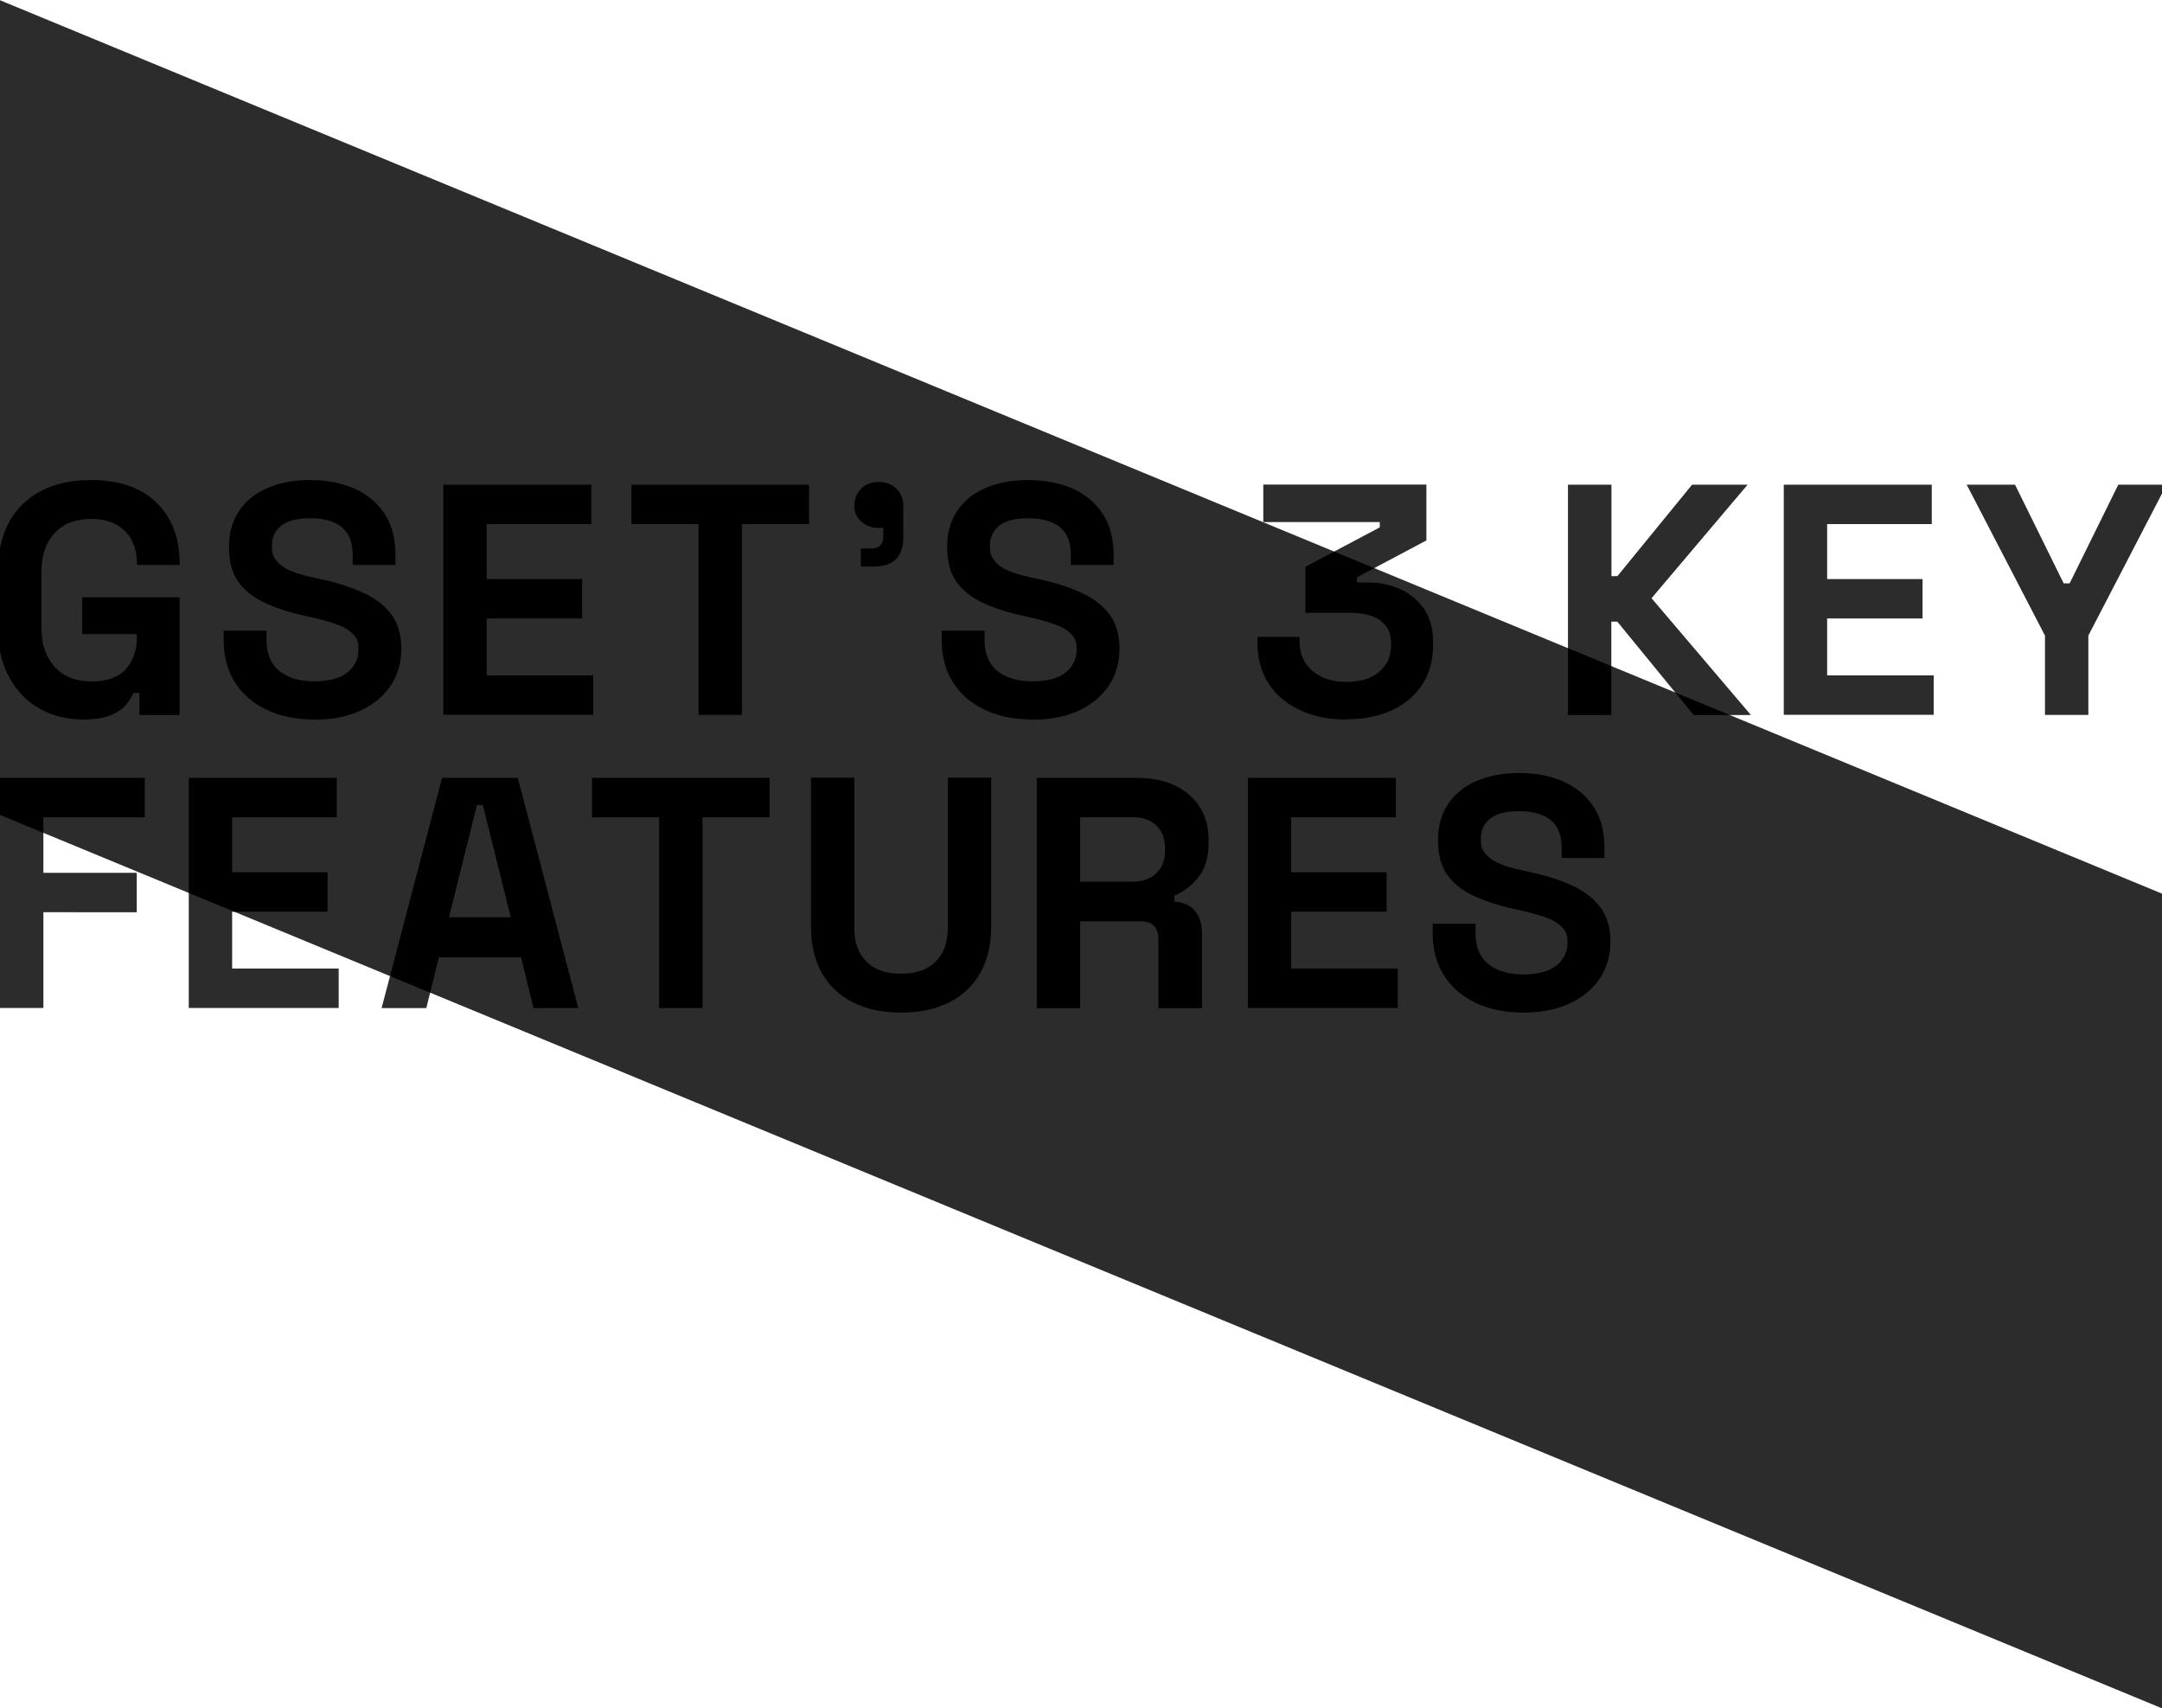 <?xml version="1.0" encoding="UTF-8"?>
<svg id="Layer_2" xmlns="http://www.w3.org/2000/svg" xmlns:xlink="http://www.w3.org/1999/xlink" version="1.1" viewBox="0 0 1919.5 1516.7">
  <!-- Generator: Adobe Illustrator 29.8.1, SVG Export Plug-In . SVG Version: 2.1.1 Build 2)  -->
  <defs>
    <style>
      .st0 {
        fill: none;
      }

      .st1 {
        fill: #2c2c2c;
      }

      .st2 {
        clip-path: url(#clippath);
      }
    </style>
    <clipPath id="clippath">
      <polygon class="st0" points="1919.5 1516.7 -.5 723.3 -.5 0 1919.5 793.4 1919.5 1516.7"/>
    </clipPath>
  </defs>
  <g id="_レイヤー_1">
    <g>
      <g>
        <path class="st1" d="M73.6,638.8c-14,0-26.7-3.2-38.1-9.5s-20.4-15.6-27.2-27.7c-6.7-12.2-10.1-27-10.1-44.5v-49.1c0-26.3,7.4-46.5,22.2-60.6,14.8-14.1,34.8-21.2,60.2-21.2s44.5,6.7,58.3,20c13.7,13.3,20.6,31.4,20.6,54.2v1.2h-38v-2.3c0-7.2-1.5-13.7-4.5-19.6s-7.6-10.5-13.6-13.9c-6-3.4-13.6-5.1-22.8-5.1-13.6,0-24.3,4.2-32.1,12.6-7.8,8.4-11.7,19.8-11.7,34.2v50.2c0,14.2,3.9,25.7,11.7,34.3,7.8,8.7,18.7,13,32.7,13s24.2-3.7,30.7-11.1c6.4-7.4,9.6-16.7,9.6-28v-2.9h-48.5v-32.7h86.4v104.5h-35.6v-19.6h-5.3c-1.4,3.3-3.6,6.8-6.6,10.5-3,3.7-7.6,6.8-13.6,9.3-6,2.5-14.3,3.8-24.8,3.8h0Z"/>
        <path class="st1" d="M278.9,638.8c-15.8,0-29.7-2.8-41.8-8.5-12.1-5.6-21.5-13.7-28.3-24.2s-10.2-23.2-10.2-38v-8.2h38v8.2c0,12.3,3.8,21.5,11.4,27.6,7.6,6.1,17.9,9.2,30.9,9.2s23.1-2.6,29.6-7.9c6.5-5.3,9.8-12,9.8-20.2s-1.6-10.2-4.8-13.7-7.9-6.4-14-8.6c-6.1-2.2-13.6-4.3-22.3-6.3l-6.7-1.5c-14-3.1-26-7-36.1-11.8-10-4.8-17.7-11-23.1-18.8-5.4-7.8-8-17.9-8-30.4s3-23.1,8.9-32c5.9-8.9,14.3-15.7,25.1-20.4s23.5-7.1,38.1-7.1,27.6,2.5,39,7.5c11.4,5,20.3,12.4,26.9,22.2,6.5,9.8,9.8,22.1,9.8,36.9v8.8h-38v-8.8c0-7.8-1.5-14.1-4.5-18.8-3-4.8-7.4-8.3-13-10.5-5.6-2.2-12.4-3.4-20.1-3.4-11.7,0-20.3,2.2-25.8,6.6-5.6,4.4-8.3,10.4-8.3,18s1.3,9.3,3.9,12.9c2.6,3.5,6.6,6.4,11.8,8.8,5.3,2.3,12,4.4,20.1,6.1l6.7,1.5c14.6,3.1,27.3,7.1,38.1,12,10.8,4.9,19.2,11.3,25.3,19.3,6,8,9,18.2,9,30.7s-3.2,23.4-9.5,32.8c-6.3,9.4-15.3,16.8-26.9,22.2-11.6,5.3-25.3,8-41,8h0Z"/>
        <path class="st1" d="M393.6,634.7v-204.4h131.4v35h-92.9v48.8h84.7v35h-84.7v50.5h94.6v35h-133.2Z"/>
        <path class="st1" d="M620.2,634.7v-169.4h-59.6v-35h157.7v35h-59.6v169.4h-38.5Z"/>
        <path class="st1" d="M764.3,502.9v-15.9h9.1c7.2,0,10.8-3.6,10.8-10.8v-7.5h-4c-6.2,0-11.4-1.9-15.5-5.6s-6.2-8.5-6.2-14.2,2.1-11.3,6.2-15.2c4.1-3.9,9.3-5.8,15.5-5.8s11.6,2,15.7,6c4,4,6.1,9.3,6.1,16v26.9c0,17.4-8.7,26.2-26.2,26.2h-11.5,0Z"/>
        <path class="st1" d="M916.4,638.8c-15.8,0-29.7-2.8-41.8-8.5-12.1-5.6-21.5-13.7-28.3-24.2s-10.2-23.2-10.2-38v-8.2h38v8.2c0,12.3,3.8,21.5,11.4,27.6,7.6,6.1,17.9,9.2,31,9.2s23.1-2.6,29.6-7.9c6.5-5.3,9.8-12,9.8-20.2s-1.6-10.2-4.8-13.7-7.9-6.4-14-8.6c-6.1-2.2-13.6-4.3-22.3-6.3l-6.7-1.5c-14-3.1-26-7-36.1-11.8-10-4.8-17.7-11-23.1-18.8-5.4-7.8-8-17.9-8-30.4s3-23.1,8.9-32c5.9-8.9,14.3-15.7,25.1-20.4s23.5-7.1,38.1-7.1,27.6,2.5,39,7.5c11.4,5,20.3,12.4,26.9,22.2,6.5,9.8,9.8,22.1,9.8,36.9v8.8h-38v-8.8c0-7.8-1.5-14.1-4.5-18.8-3-4.8-7.3-8.3-13-10.5-5.7-2.2-12.4-3.4-20.2-3.4-11.7,0-20.3,2.2-25.8,6.6-5.5,4.4-8.3,10.4-8.3,18s1.3,9.3,3.9,12.9c2.6,3.5,6.6,6.4,11.8,8.8s12,4.4,20.2,6.1l6.7,1.5c14.6,3.1,27.3,7.1,38.1,12,10.8,4.9,19.2,11.3,25.3,19.3,6,8,9,18.2,9,30.7s-3.2,23.4-9.5,32.8c-6.3,9.4-15.3,16.8-26.9,22.2-11.6,5.3-25.3,8-41,8h0Z"/>
        <path class="st1" d="M1195.3,638.8c-15.4,0-29-2.7-40.9-8.2-11.9-5.5-21.2-13.3-27.9-23.5-6.7-10.2-10.1-22.3-10.1-36.4v-5.3h37.4v4.1c0,10.9,3.8,19.6,11.4,26.1,7.6,6.5,17.6,9.8,30.1,9.8s22.4-3,29.3-9c6.9-6,10.4-13.6,10.4-22.8v-2.9c0-6.2-1.6-11.3-4.7-15.2-3.1-3.9-7.3-6.8-12.6-8.6s-11.2-2.8-17.8-2.8h-40.9v-40.9l66-35v-4.7h-103.4v-33.3h144.8v49.6l-61.6,32.7v4.7h10.8c9.2,0,18.1,1.8,26.7,5.5,8.7,3.7,15.8,9.4,21.5,17.1,5.6,7.7,8.5,17.7,8.5,29.9v3.5c0,13.2-3.2,24.8-9.6,34.6-6.4,9.8-15.4,17.4-27,22.8-11.6,5.3-25.1,8-40.4,8h0Z"/>
        <path class="st1" d="M1392.1,634.7v-204.4h38.6v81.2h5.3l66.3-81.2h49.3l-85.3,100.8,88.2,103.7h-50.8l-67.8-82.9h-5.3v82.9h-38.6,0Z"/>
        <path class="st1" d="M1583.7,634.7v-204.4h131.4v35h-92.9v48.8h84.7v35h-84.7v50.5h94.6v35h-133.2Z"/>
        <path class="st1" d="M1815.6,634.7v-70.4l-69.5-134h42.9l43.2,87.6h5.3l43.2-87.6h42.9l-69.5,134v70.4h-38.6Z"/>
        <path class="st1" d="M0,895v-204.4h128.5v35H38.5v49.3h82.9v35H38.5v85H0Z"/>
        <path class="st1" d="M167.6,895v-204.4h131.4v35h-92.9v48.8h84.7v35h-84.7v50.5h94.6v35h-133.2Z"/>
        <path class="st1" d="M338.8,895l53.7-204.4h67.2l53.7,204.4h-39.7l-11.1-45h-73l-11.1,45h-39.7,0ZM398.6,814.4h54.9l-24.8-99.6h-5.3l-24.8,99.6h0Z"/>
        <path class="st1" d="M585.2,895v-169.4h-59.6v-35h157.7v35h-59.6v169.4h-38.5Z"/>
        <path class="st1" d="M800.1,899c-16.8,0-31.1-3.1-43.1-9.2-12-6.1-21.1-14.9-27.5-26.3-6.3-11.4-9.5-24.9-9.5-40.5v-132.6h38.5v133.8c0,12.5,3.5,22.3,10.7,29.5,7.1,7.2,17.4,10.8,30.8,10.8s23.7-3.6,30.8-10.8c7.1-7.2,10.7-17,10.7-29.5v-133.8h38.5v132.6c0,15.6-3.2,29.1-9.5,40.5-6.3,11.4-15.5,20.2-27.5,26.3-12,6.1-26.3,9.2-43.1,9.2h0Z"/>
        <path class="st1" d="M920.5,895v-204.4h88.8c12.8,0,24,2.2,33.6,6.7,9.5,4.5,16.9,10.8,22.2,19s7.9,17.8,7.9,28.9v3.5c0,12.3-2.9,22.2-8.8,29.8-5.8,7.6-13.1,13.1-21.6,16.7v5.3c7.8.4,13.8,3.1,18.1,8,4.3,5,6.4,11.5,6.4,19.7v66.9h-38.6v-61.3c0-4.7-1.2-8.5-3.7-11.4-2.4-2.9-6.5-4.4-12.1-4.4h-53.7v77.1h-38.5,0ZM959,782.8h46.1c9.2,0,16.3-2.5,21.5-7.5,5.2-5,7.7-11.5,7.7-19.7v-2.9c0-8.2-2.5-14.8-7.6-19.7-5.1-5-12.3-7.5-21.6-7.5h-46.1v57.2h0Z"/>
        <path class="st1" d="M1107.9,895v-204.4h131.4v35h-92.9v48.8h84.7v35h-84.7v50.5h94.6v35h-133.2Z"/>
        <path class="st1" d="M1352.3,899c-15.8,0-29.7-2.8-41.8-8.5-12.1-5.6-21.5-13.7-28.3-24.2s-10.2-23.2-10.2-38v-8.2h38v8.2c0,12.3,3.8,21.5,11.4,27.6,7.6,6.1,17.9,9.2,30.9,9.2s23.1-2.6,29.6-7.9c6.5-5.3,9.8-12,9.8-20.2s-1.6-10.2-4.8-13.7-7.9-6.4-14-8.6c-6.1-2.2-13.6-4.3-22.3-6.3l-6.7-1.5c-14-3.1-26-7-36.1-11.8-10-4.8-17.7-11-23.1-18.8-5.4-7.8-8-17.9-8-30.4s3-23.1,8.9-32c5.9-8.9,14.3-15.7,25.1-20.4,10.8-4.8,23.5-7.2,38.1-7.2s27.6,2.5,39,7.5c11.4,5,20.3,12.4,26.9,22.2,6.5,9.8,9.8,22.2,9.8,36.9v8.8h-38v-8.8c0-7.8-1.5-14.1-4.5-18.8-3-4.8-7.3-8.3-13-10.5s-12.4-3.4-20.2-3.4c-11.7,0-20.3,2.2-25.8,6.6-5.6,4.4-8.3,10.4-8.3,18s1.3,9.3,3.9,12.8c2.6,3.5,6.6,6.4,11.8,8.8s12,4.4,20.2,6.1l6.7,1.5c14.6,3.1,27.3,7.1,38.1,12,10.8,4.9,19.2,11.3,25.3,19.3,6,8,9.1,18.2,9.1,30.7s-3.2,23.4-9.5,32.8c-6.3,9.4-15.3,16.8-26.9,22.2-11.6,5.3-25.3,8-41,8h0Z"/>
      </g>
      <g>
        <polygon class="st1" points="1919.5 1516.7 -.5 723.3 -.5 0 1919.5 793.4 1919.5 1516.7"/>
        <g class="st2">
          <g>
            <path d="M73.6,638.8c-14,0-26.7-3.2-38.1-9.5s-20.4-15.6-27.2-27.7c-6.7-12.2-10.1-27-10.1-44.5v-49.1c0-26.3,7.4-46.5,22.2-60.6,14.8-14.1,34.8-21.2,60.2-21.2s44.5,6.7,58.3,20c13.7,13.3,20.6,31.4,20.6,54.2v1.2h-38v-2.3c0-7.2-1.5-13.7-4.5-19.6s-7.6-10.5-13.6-13.9c-6-3.4-13.6-5.1-22.8-5.1-13.6,0-24.3,4.2-32.1,12.6-7.8,8.4-11.7,19.8-11.7,34.2v50.2c0,14.2,3.9,25.7,11.7,34.3,7.8,8.7,18.7,13,32.7,13s24.2-3.7,30.7-11.1c6.4-7.4,9.6-16.7,9.6-28v-2.9h-48.5v-32.7h86.4v104.5h-35.6v-19.6h-5.3c-1.4,3.3-3.6,6.8-6.6,10.5-3,3.7-7.6,6.8-13.6,9.3-6,2.5-14.3,3.8-24.8,3.8h0Z"/>
            <path d="M278.9,638.8c-15.8,0-29.7-2.8-41.8-8.5-12.1-5.6-21.5-13.7-28.3-24.2s-10.2-23.2-10.2-38v-8.2h38v8.2c0,12.3,3.8,21.5,11.4,27.6,7.6,6.1,17.9,9.2,30.9,9.2s23.1-2.6,29.6-7.9c6.5-5.3,9.8-12,9.8-20.2s-1.6-10.2-4.8-13.7-7.9-6.4-14-8.6c-6.1-2.2-13.6-4.3-22.3-6.3l-6.7-1.5c-14-3.1-26-7-36.1-11.8-10-4.8-17.7-11-23.1-18.8-5.4-7.8-8-17.9-8-30.4s3-23.1,8.9-32c5.9-8.9,14.3-15.7,25.1-20.4s23.5-7.1,38.1-7.1,27.6,2.5,39,7.5c11.4,5,20.3,12.4,26.9,22.2,6.5,9.8,9.8,22.1,9.8,36.9v8.8h-38v-8.8c0-7.8-1.5-14.1-4.5-18.8-3-4.8-7.4-8.3-13-10.5-5.6-2.2-12.4-3.4-20.1-3.4-11.7,0-20.3,2.2-25.8,6.6-5.6,4.4-8.3,10.4-8.3,18s1.3,9.3,3.9,12.9c2.6,3.5,6.6,6.4,11.8,8.8,5.3,2.3,12,4.4,20.1,6.1l6.7,1.5c14.6,3.1,27.3,7.1,38.1,12,10.8,4.9,19.2,11.3,25.3,19.3,6,8,9,18.2,9,30.7s-3.2,23.4-9.5,32.8c-6.3,9.4-15.3,16.8-26.9,22.2-11.6,5.3-25.3,8-41,8h0Z"/>
            <path d="M393.6,634.7v-204.4h131.4v35h-92.9v48.8h84.7v35h-84.7v50.5h94.6v35h-133.2Z"/>
            <path d="M620.2,634.7v-169.4h-59.6v-35h157.7v35h-59.6v169.4h-38.5Z"/>
            <path d="M764.3,502.9v-15.9h9.1c7.2,0,10.8-3.6,10.8-10.8v-7.5h-4c-6.2,0-11.4-1.9-15.5-5.6s-6.2-8.5-6.2-14.2,2.1-11.3,6.2-15.2c4.1-3.9,9.3-5.8,15.5-5.8s11.6,2,15.7,6c4,4,6.1,9.3,6.1,16v26.9c0,17.4-8.7,26.2-26.2,26.2h-11.5,0Z"/>
            <path d="M916.4,638.8c-15.8,0-29.7-2.8-41.8-8.5-12.1-5.6-21.5-13.7-28.3-24.2s-10.2-23.2-10.2-38v-8.2h38v8.2c0,12.3,3.8,21.5,11.4,27.6,7.6,6.1,17.9,9.2,31,9.2s23.1-2.6,29.6-7.9c6.5-5.3,9.8-12,9.8-20.2s-1.6-10.2-4.8-13.7-7.9-6.4-14-8.6c-6.1-2.2-13.6-4.3-22.3-6.3l-6.7-1.5c-14-3.1-26-7-36.1-11.8-10-4.8-17.7-11-23.1-18.8-5.4-7.8-8-17.9-8-30.4s3-23.1,8.9-32c5.9-8.9,14.3-15.7,25.1-20.4s23.5-7.1,38.1-7.1,27.6,2.5,39,7.5c11.4,5,20.3,12.4,26.9,22.2,6.5,9.8,9.8,22.1,9.8,36.9v8.8h-38v-8.8c0-7.8-1.5-14.1-4.5-18.8-3-4.8-7.3-8.3-13-10.5-5.7-2.2-12.4-3.4-20.2-3.4-11.7,0-20.3,2.2-25.8,6.6-5.5,4.4-8.3,10.4-8.3,18s1.3,9.3,3.9,12.9c2.6,3.5,6.6,6.4,11.8,8.8s12,4.4,20.2,6.1l6.7,1.5c14.6,3.1,27.3,7.1,38.1,12,10.8,4.9,19.2,11.3,25.3,19.3,6,8,9,18.2,9,30.7s-3.2,23.4-9.5,32.8c-6.3,9.4-15.3,16.8-26.9,22.2-11.6,5.3-25.3,8-41,8h0Z"/>
            <path d="M1195.3,638.8c-15.4,0-29-2.7-40.9-8.2-11.9-5.5-21.2-13.3-27.9-23.5-6.7-10.2-10.1-22.3-10.1-36.4v-5.3h37.4v4.1c0,10.9,3.8,19.6,11.4,26.1,7.6,6.5,17.6,9.8,30.1,9.8s22.4-3,29.3-9c6.9-6,10.4-13.6,10.4-22.8v-2.9c0-6.2-1.6-11.3-4.7-15.2-3.1-3.9-7.3-6.8-12.6-8.6s-11.2-2.8-17.8-2.8h-40.9v-40.9l66-35v-4.7h-103.4v-33.3h144.8v49.6l-61.6,32.7v4.7h10.8c9.2,0,18.1,1.8,26.7,5.5,8.7,3.7,15.8,9.4,21.5,17.1,5.6,7.7,8.5,17.7,8.5,29.9v3.5c0,13.2-3.2,24.8-9.6,34.6-6.4,9.8-15.4,17.4-27,22.8-11.6,5.3-25.1,8-40.4,8h0Z"/>
            <path d="M1392.1,634.7v-204.4h38.6v81.2h5.3l66.3-81.2h49.3l-85.3,100.8,88.2,103.7h-50.8l-67.8-82.9h-5.3v82.9h-38.6,0Z"/>
            <path d="M1583.7,634.7v-204.4h131.4v35h-92.9v48.8h84.7v35h-84.7v50.5h94.6v35h-133.2Z"/>
            <path d="M1815.6,634.7v-70.4l-69.5-134h42.9l43.2,87.6h5.3l43.2-87.6h42.9l-69.5,134v70.4h-38.6Z"/>
            <path d="M0,895v-204.4h128.5v35H38.5v49.3h82.9v35H38.5v85H0Z"/>
            <path d="M167.6,895v-204.4h131.4v35h-92.9v48.8h84.7v35h-84.7v50.5h94.6v35h-133.2Z"/>
            <path d="M338.8,895l53.7-204.4h67.2l53.7,204.4h-39.7l-11.1-45h-73l-11.1,45h-39.7,0ZM398.6,814.4h54.9l-24.8-99.6h-5.3l-24.8,99.6h0Z"/>
            <path d="M585.2,895v-169.4h-59.6v-35h157.7v35h-59.6v169.4h-38.5Z"/>
            <path d="M800.1,899c-16.8,0-31.1-3.1-43.1-9.2-12-6.1-21.1-14.9-27.5-26.3-6.3-11.4-9.5-24.9-9.5-40.5v-132.6h38.5v133.8c0,12.5,3.5,22.3,10.7,29.5,7.1,7.2,17.4,10.8,30.8,10.8s23.7-3.6,30.8-10.8c7.1-7.2,10.7-17,10.7-29.5v-133.8h38.5v132.6c0,15.6-3.2,29.1-9.5,40.5-6.3,11.4-15.5,20.2-27.5,26.3-12,6.1-26.3,9.2-43.1,9.2h0Z"/>
            <path d="M920.5,895v-204.4h88.8c12.8,0,24,2.2,33.6,6.7,9.5,4.5,16.9,10.8,22.2,19s7.9,17.8,7.9,28.9v3.5c0,12.3-2.9,22.2-8.8,29.8-5.8,7.6-13.1,13.1-21.6,16.7v5.3c7.8.4,13.8,3.1,18.1,8,4.3,5,6.4,11.5,6.4,19.7v66.9h-38.6v-61.3c0-4.7-1.2-8.5-3.7-11.4-2.4-2.9-6.5-4.4-12.1-4.4h-53.7v77.1h-38.5,0ZM959,782.8h46.1c9.2,0,16.3-2.5,21.5-7.5,5.2-5,7.7-11.5,7.7-19.7v-2.9c0-8.2-2.5-14.8-7.6-19.7-5.1-5-12.3-7.5-21.6-7.5h-46.1v57.2h0Z"/>
            <path d="M1107.9,895v-204.4h131.4v35h-92.9v48.8h84.7v35h-84.7v50.5h94.6v35h-133.2Z"/>
            <path d="M1352.3,899c-15.8,0-29.7-2.8-41.8-8.5-12.1-5.6-21.5-13.7-28.3-24.2s-10.2-23.2-10.2-38v-8.2h38v8.2c0,12.3,3.8,21.5,11.4,27.6,7.6,6.1,17.9,9.2,30.9,9.2s23.1-2.6,29.6-7.9c6.5-5.3,9.8-12,9.8-20.2s-1.6-10.2-4.8-13.7-7.9-6.4-14-8.6c-6.1-2.2-13.6-4.3-22.3-6.3l-6.7-1.5c-14-3.1-26-7-36.1-11.8-10-4.8-17.7-11-23.1-18.8-5.4-7.8-8-17.9-8-30.4s3-23.1,8.9-32c5.9-8.9,14.3-15.7,25.1-20.4,10.8-4.8,23.5-7.2,38.1-7.2s27.6,2.5,39,7.5c11.4,5,20.3,12.4,26.9,22.2,6.5,9.8,9.8,22.2,9.8,36.9v8.8h-38v-8.8c0-7.8-1.5-14.1-4.5-18.8-3-4.8-7.3-8.3-13-10.5s-12.4-3.4-20.2-3.4c-11.7,0-20.3,2.2-25.8,6.6-5.6,4.4-8.3,10.4-8.3,18s1.3,9.3,3.9,12.8c2.6,3.5,6.6,6.4,11.8,8.8s12,4.4,20.2,6.1l6.7,1.5c14.6,3.1,27.3,7.1,38.1,12,10.8,4.9,19.2,11.3,25.3,19.3,6,8,9.1,18.2,9.1,30.7s-3.2,23.4-9.5,32.8c-6.3,9.4-15.3,16.8-26.9,22.2-11.6,5.3-25.3,8-41,8h0Z"/>
          </g>
        </g>
      </g>
    </g>
  </g>
</svg>